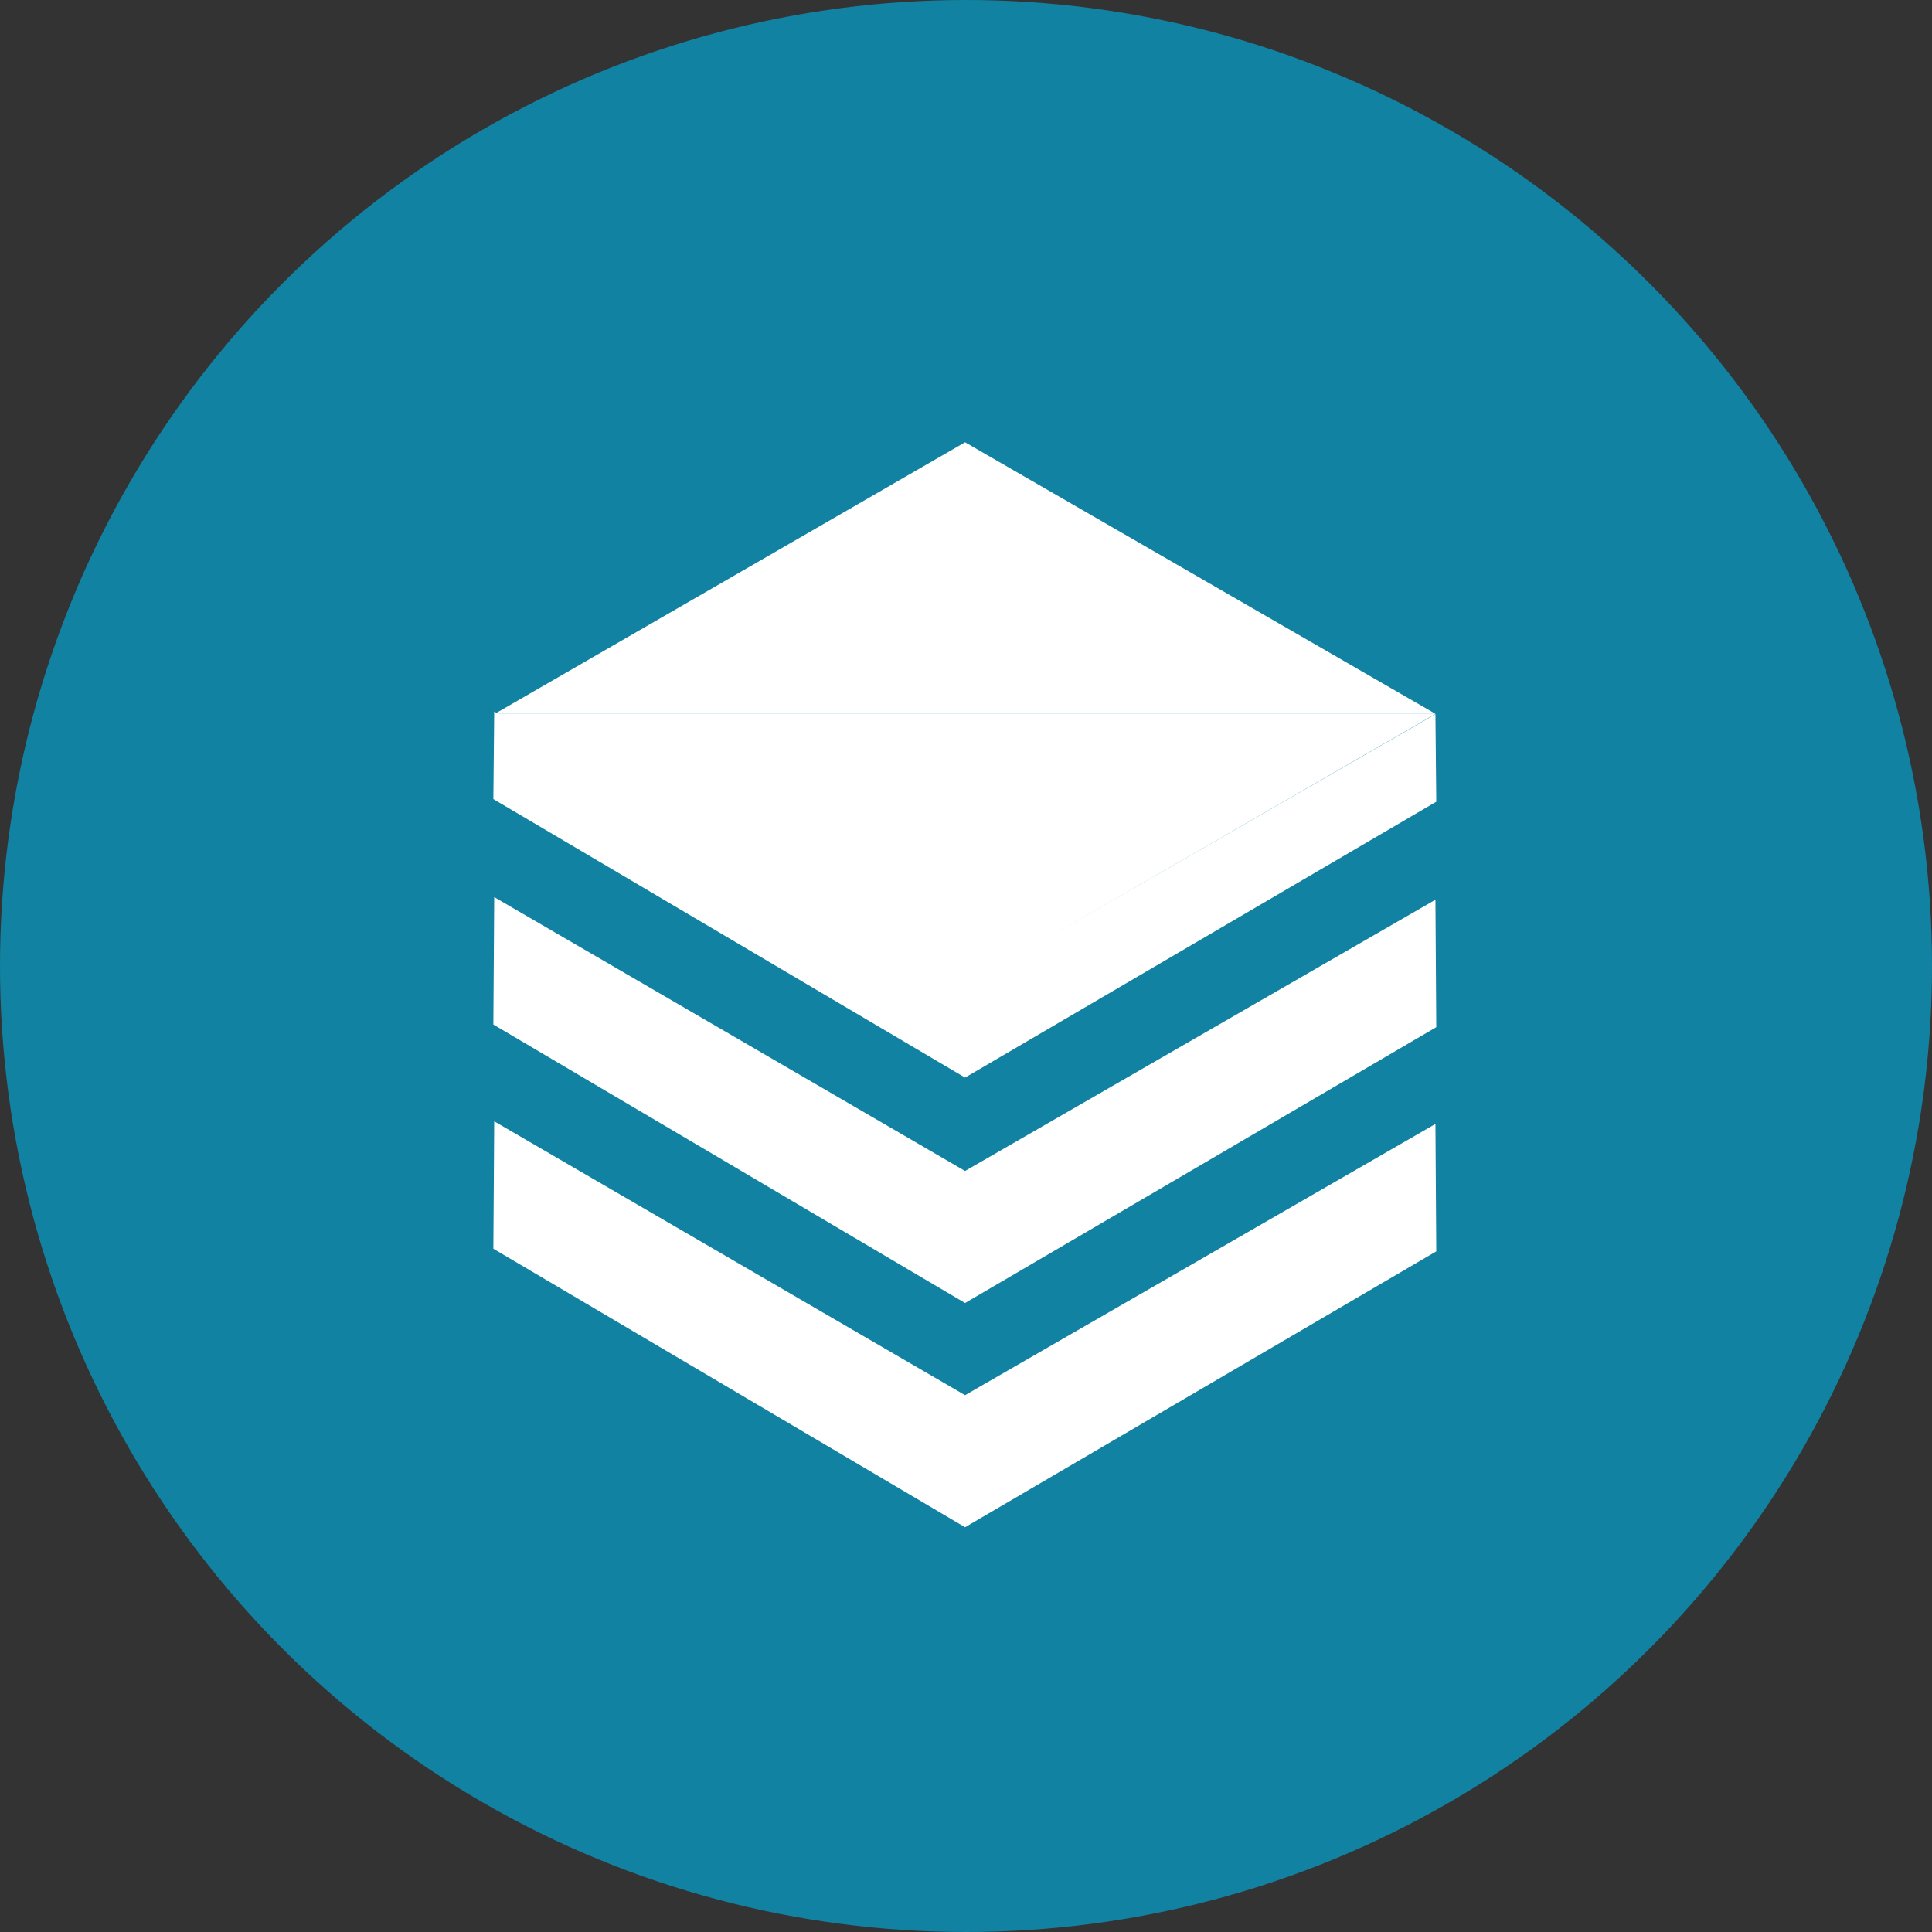 <?xml version="1.0" encoding="UTF-8"?>
<svg id="Layer_1" data-name="Layer 1" xmlns="http://www.w3.org/2000/svg" version="1.1" viewBox="0 0 20.5 20.5">
  <rect x="0" y="0" width="20.5" height="20.5" fill="#333333" stroke="none"/>
  <defs>
    <style>
      .cls-1 {
        fill: #1282a2;
      }

      .cls-1, .cls-2 {
        stroke-width: 0px;
      }

      .cls-2 {
        fill: #fff;
      }
    </style>
  </defs>
  <circle class="cls-1" cx="10.25" cy="10.25" r="10.25"/>
  <path class="cls-2" d="M15.24,8.507l-5,2.927-5.005-2.955.009-.929.024.014,4.972-2.871,4.991,2.881H5.286l.002.001h9.943l-4.238,2.447,4.238-2.444.009.929ZM15.24,10.899l-.009-1.352-4.991,2.878-4.996-2.906-.009,1.352,5.005,2.955,5-2.927ZM15.24,13.278l-.009-1.352-4.991,2.878-4.996-2.906-.009,1.352,5.005,2.955,5-2.927Z"/>
</svg>